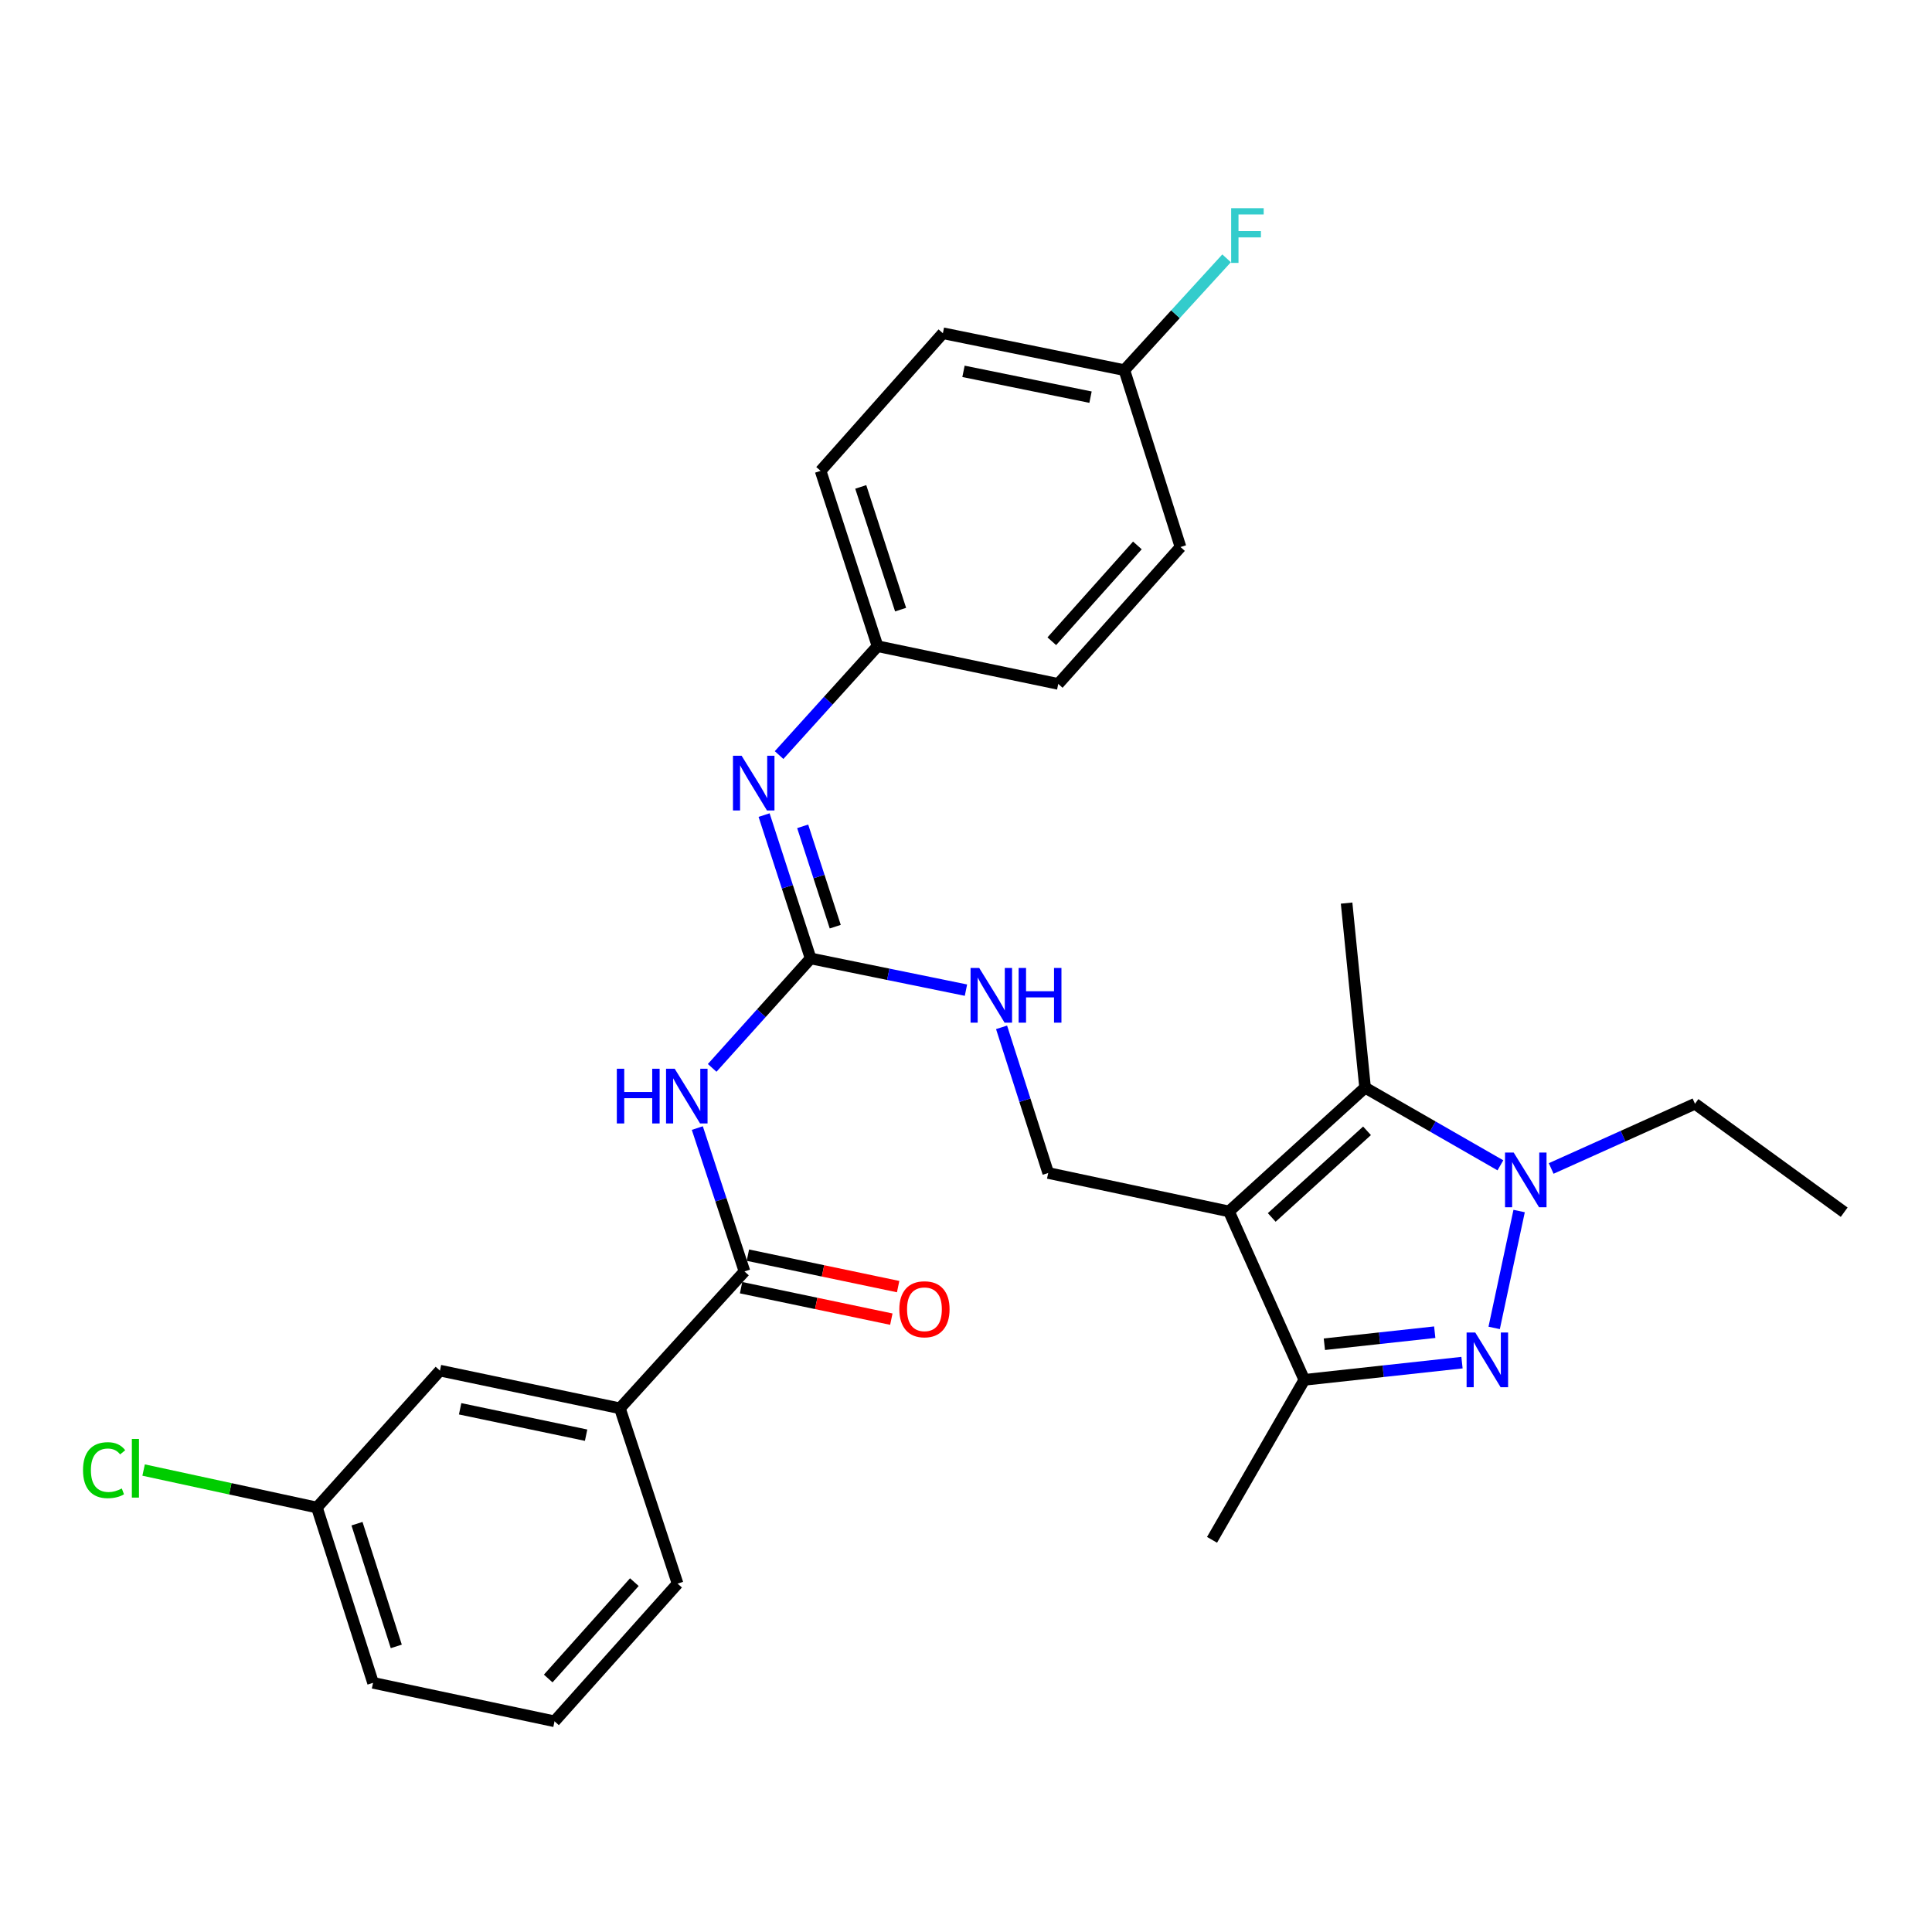 <?xml version='1.0' encoding='iso-8859-1'?>
<svg version='1.1' baseProfile='full'
              xmlns='http://www.w3.org/2000/svg'
                      xmlns:rdkit='http://www.rdkit.org/xml'
                      xmlns:xlink='http://www.w3.org/1999/xlink'
                  xml:space='preserve'
width='1000px' height='1000px' viewBox='0 0 1000 1000'>
<!-- END OF HEADER -->
<rect style='opacity:1.0;fill:#FFFFFF;stroke:none' width='1000' height='1000' x='0' y='0'> </rect>
<path class='bond-2' d='M 636.11,627.031 L 706.562,562.971' style='fill:none;fill-rule:evenodd;stroke:#000000;stroke-width:6px;stroke-linecap:butt;stroke-linejoin:miter;stroke-opacity:1' />
<path class='bond-2' d='M 658.248,630.148 L 707.565,585.306' style='fill:none;fill-rule:evenodd;stroke:#000000;stroke-width:6px;stroke-linecap:butt;stroke-linejoin:miter;stroke-opacity:1' />
<path class='bond-3' d='M 636.11,627.031 L 675.115,714.206' style='fill:none;fill-rule:evenodd;stroke:#000000;stroke-width:6px;stroke-linecap:butt;stroke-linejoin:miter;stroke-opacity:1' />
<path class='bond-7' d='M 636.11,627.031 L 542.552,607.137' style='fill:none;fill-rule:evenodd;stroke:#000000;stroke-width:6px;stroke-linecap:butt;stroke-linejoin:miter;stroke-opacity:1' />
<path class='bond-0' d='M 756.725,705.299 L 715.92,709.752' style='fill:none;fill-rule:evenodd;stroke:#0000FF;stroke-width:6px;stroke-linecap:butt;stroke-linejoin:miter;stroke-opacity:1' />
<path class='bond-0' d='M 715.92,709.752 L 675.115,714.206' style='fill:none;fill-rule:evenodd;stroke:#000000;stroke-width:6px;stroke-linecap:butt;stroke-linejoin:miter;stroke-opacity:1' />
<path class='bond-0' d='M 742.618,689.537 L 714.054,692.654' style='fill:none;fill-rule:evenodd;stroke:#0000FF;stroke-width:6px;stroke-linecap:butt;stroke-linejoin:miter;stroke-opacity:1' />
<path class='bond-0' d='M 714.054,692.654 L 685.49,695.771' style='fill:none;fill-rule:evenodd;stroke:#000000;stroke-width:6px;stroke-linecap:butt;stroke-linejoin:miter;stroke-opacity:1' />
<path class='bond-29' d='M 773.38,687.325 L 786.3,626.829' style='fill:none;fill-rule:evenodd;stroke:#0000FF;stroke-width:6px;stroke-linecap:butt;stroke-linejoin:miter;stroke-opacity:1' />
<path class='bond-1' d='M 776.605,603.171 L 741.583,583.071' style='fill:none;fill-rule:evenodd;stroke:#0000FF;stroke-width:6px;stroke-linecap:butt;stroke-linejoin:miter;stroke-opacity:1' />
<path class='bond-1' d='M 741.583,583.071 L 706.562,562.971' style='fill:none;fill-rule:evenodd;stroke:#000000;stroke-width:6px;stroke-linecap:butt;stroke-linejoin:miter;stroke-opacity:1' />
<path class='bond-15' d='M 802.883,604.799 L 840.101,588.056' style='fill:none;fill-rule:evenodd;stroke:#0000FF;stroke-width:6px;stroke-linecap:butt;stroke-linejoin:miter;stroke-opacity:1' />
<path class='bond-15' d='M 840.101,588.056 L 877.318,571.313' style='fill:none;fill-rule:evenodd;stroke:#000000;stroke-width:6px;stroke-linecap:butt;stroke-linejoin:miter;stroke-opacity:1' />
<path class='bond-17' d='M 706.562,562.971 L 696.997,467.436' style='fill:none;fill-rule:evenodd;stroke:#000000;stroke-width:6px;stroke-linecap:butt;stroke-linejoin:miter;stroke-opacity:1' />
<path class='bond-24' d='M 675.115,714.206 L 627.347,797.014' style='fill:none;fill-rule:evenodd;stroke:#000000;stroke-width:6px;stroke-linecap:butt;stroke-linejoin:miter;stroke-opacity:1' />
<path class='bond-4' d='M 368.62,552.733 L 394.097,524.408' style='fill:none;fill-rule:evenodd;stroke:#0000FF;stroke-width:6px;stroke-linecap:butt;stroke-linejoin:miter;stroke-opacity:1' />
<path class='bond-4' d='M 394.097,524.408 L 419.573,496.083' style='fill:none;fill-rule:evenodd;stroke:#000000;stroke-width:6px;stroke-linecap:butt;stroke-linejoin:miter;stroke-opacity:1' />
<path class='bond-6' d='M 360.93,583.887 L 373.138,620.987' style='fill:none;fill-rule:evenodd;stroke:#0000FF;stroke-width:6px;stroke-linecap:butt;stroke-linejoin:miter;stroke-opacity:1' />
<path class='bond-6' d='M 373.138,620.987 L 385.345,658.087' style='fill:none;fill-rule:evenodd;stroke:#000000;stroke-width:6px;stroke-linecap:butt;stroke-linejoin:miter;stroke-opacity:1' />
<path class='bond-5' d='M 419.573,496.083 L 459.774,504.289' style='fill:none;fill-rule:evenodd;stroke:#000000;stroke-width:6px;stroke-linecap:butt;stroke-linejoin:miter;stroke-opacity:1' />
<path class='bond-5' d='M 459.774,504.289 L 499.976,512.496' style='fill:none;fill-rule:evenodd;stroke:#0000FF;stroke-width:6px;stroke-linecap:butt;stroke-linejoin:miter;stroke-opacity:1' />
<path class='bond-8' d='M 419.573,496.083 L 407.533,458.986' style='fill:none;fill-rule:evenodd;stroke:#000000;stroke-width:6px;stroke-linecap:butt;stroke-linejoin:miter;stroke-opacity:1' />
<path class='bond-8' d='M 407.533,458.986 L 395.493,421.889' style='fill:none;fill-rule:evenodd;stroke:#0000FF;stroke-width:6px;stroke-linecap:butt;stroke-linejoin:miter;stroke-opacity:1' />
<path class='bond-8' d='M 432.321,479.644 L 423.893,453.677' style='fill:none;fill-rule:evenodd;stroke:#000000;stroke-width:6px;stroke-linecap:butt;stroke-linejoin:miter;stroke-opacity:1' />
<path class='bond-8' d='M 423.893,453.677 L 415.465,427.709' style='fill:none;fill-rule:evenodd;stroke:#0000FF;stroke-width:6px;stroke-linecap:butt;stroke-linejoin:miter;stroke-opacity:1' />
<path class='bond-9' d='M 385.345,658.087 L 320.865,728.94' style='fill:none;fill-rule:evenodd;stroke:#000000;stroke-width:6px;stroke-linecap:butt;stroke-linejoin:miter;stroke-opacity:1' />
<path class='bond-11' d='M 383.583,666.504 L 422.467,674.645' style='fill:none;fill-rule:evenodd;stroke:#000000;stroke-width:6px;stroke-linecap:butt;stroke-linejoin:miter;stroke-opacity:1' />
<path class='bond-11' d='M 422.467,674.645 L 461.351,682.787' style='fill:none;fill-rule:evenodd;stroke:#FF0000;stroke-width:6px;stroke-linecap:butt;stroke-linejoin:miter;stroke-opacity:1' />
<path class='bond-11' d='M 387.108,649.669 L 425.992,657.811' style='fill:none;fill-rule:evenodd;stroke:#000000;stroke-width:6px;stroke-linecap:butt;stroke-linejoin:miter;stroke-opacity:1' />
<path class='bond-11' d='M 425.992,657.811 L 464.875,665.952' style='fill:none;fill-rule:evenodd;stroke:#FF0000;stroke-width:6px;stroke-linecap:butt;stroke-linejoin:miter;stroke-opacity:1' />
<path class='bond-10' d='M 542.552,607.137 L 530.481,569.443' style='fill:none;fill-rule:evenodd;stroke:#000000;stroke-width:6px;stroke-linecap:butt;stroke-linejoin:miter;stroke-opacity:1' />
<path class='bond-10' d='M 530.481,569.443 L 518.41,531.749' style='fill:none;fill-rule:evenodd;stroke:#0000FF;stroke-width:6px;stroke-linecap:butt;stroke-linejoin:miter;stroke-opacity:1' />
<path class='bond-13' d='M 403.252,390.826 L 428.732,362.649' style='fill:none;fill-rule:evenodd;stroke:#0000FF;stroke-width:6px;stroke-linecap:butt;stroke-linejoin:miter;stroke-opacity:1' />
<path class='bond-13' d='M 428.732,362.649 L 454.212,334.472' style='fill:none;fill-rule:evenodd;stroke:#000000;stroke-width:6px;stroke-linecap:butt;stroke-linejoin:miter;stroke-opacity:1' />
<path class='bond-12' d='M 320.865,728.94 L 227.718,709.428' style='fill:none;fill-rule:evenodd;stroke:#000000;stroke-width:6px;stroke-linecap:butt;stroke-linejoin:miter;stroke-opacity:1' />
<path class='bond-12' d='M 303.367,742.848 L 238.164,729.189' style='fill:none;fill-rule:evenodd;stroke:#000000;stroke-width:6px;stroke-linecap:butt;stroke-linejoin:miter;stroke-opacity:1' />
<path class='bond-25' d='M 320.865,728.94 L 350.716,819.689' style='fill:none;fill-rule:evenodd;stroke:#000000;stroke-width:6px;stroke-linecap:butt;stroke-linejoin:miter;stroke-opacity:1' />
<path class='bond-14' d='M 227.718,709.428 L 164.041,780.291' style='fill:none;fill-rule:evenodd;stroke:#000000;stroke-width:6px;stroke-linecap:butt;stroke-linejoin:miter;stroke-opacity:1' />
<path class='bond-20' d='M 454.212,334.472 L 547.75,353.993' style='fill:none;fill-rule:evenodd;stroke:#000000;stroke-width:6px;stroke-linecap:butt;stroke-linejoin:miter;stroke-opacity:1' />
<path class='bond-21' d='M 454.212,334.472 L 424.743,243.723' style='fill:none;fill-rule:evenodd;stroke:#000000;stroke-width:6px;stroke-linecap:butt;stroke-linejoin:miter;stroke-opacity:1' />
<path class='bond-21' d='M 466.15,315.547 L 445.522,252.023' style='fill:none;fill-rule:evenodd;stroke:#000000;stroke-width:6px;stroke-linecap:butt;stroke-linejoin:miter;stroke-opacity:1' />
<path class='bond-18' d='M 164.041,780.291 L 119.188,770.593' style='fill:none;fill-rule:evenodd;stroke:#000000;stroke-width:6px;stroke-linecap:butt;stroke-linejoin:miter;stroke-opacity:1' />
<path class='bond-18' d='M 119.188,770.593 L 74.335,760.894' style='fill:none;fill-rule:evenodd;stroke:#00CC00;stroke-width:6px;stroke-linecap:butt;stroke-linejoin:miter;stroke-opacity:1' />
<path class='bond-31' d='M 164.041,780.291 L 193.089,871.03' style='fill:none;fill-rule:evenodd;stroke:#000000;stroke-width:6px;stroke-linecap:butt;stroke-linejoin:miter;stroke-opacity:1' />
<path class='bond-31' d='M 184.779,788.658 L 205.113,852.175' style='fill:none;fill-rule:evenodd;stroke:#000000;stroke-width:6px;stroke-linecap:butt;stroke-linejoin:miter;stroke-opacity:1' />
<path class='bond-28' d='M 877.318,571.313 L 954.545,627.433' style='fill:none;fill-rule:evenodd;stroke:#000000;stroke-width:6px;stroke-linecap:butt;stroke-linejoin:miter;stroke-opacity:1' />
<path class='bond-16' d='M 581.968,191.579 L 488.038,172.487' style='fill:none;fill-rule:evenodd;stroke:#000000;stroke-width:6px;stroke-linecap:butt;stroke-linejoin:miter;stroke-opacity:1' />
<path class='bond-16' d='M 564.453,205.571 L 498.702,192.206' style='fill:none;fill-rule:evenodd;stroke:#000000;stroke-width:6px;stroke-linecap:butt;stroke-linejoin:miter;stroke-opacity:1' />
<path class='bond-19' d='M 581.968,191.579 L 608.427,162.644' style='fill:none;fill-rule:evenodd;stroke:#000000;stroke-width:6px;stroke-linecap:butt;stroke-linejoin:miter;stroke-opacity:1' />
<path class='bond-19' d='M 608.427,162.644 L 634.885,133.709' style='fill:none;fill-rule:evenodd;stroke:#33CCCC;stroke-width:6px;stroke-linecap:butt;stroke-linejoin:miter;stroke-opacity:1' />
<path class='bond-30' d='M 581.968,191.579 L 611.026,283.14' style='fill:none;fill-rule:evenodd;stroke:#000000;stroke-width:6px;stroke-linecap:butt;stroke-linejoin:miter;stroke-opacity:1' />
<path class='bond-22' d='M 547.75,353.993 L 611.026,283.14' style='fill:none;fill-rule:evenodd;stroke:#000000;stroke-width:6px;stroke-linecap:butt;stroke-linejoin:miter;stroke-opacity:1' />
<path class='bond-22' d='M 544.413,331.909 L 588.706,282.311' style='fill:none;fill-rule:evenodd;stroke:#000000;stroke-width:6px;stroke-linecap:butt;stroke-linejoin:miter;stroke-opacity:1' />
<path class='bond-23' d='M 424.743,243.723 L 488.038,172.487' style='fill:none;fill-rule:evenodd;stroke:#000000;stroke-width:6px;stroke-linecap:butt;stroke-linejoin:miter;stroke-opacity:1' />
<path class='bond-26' d='M 350.716,819.689 L 287.02,890.944' style='fill:none;fill-rule:evenodd;stroke:#000000;stroke-width:6px;stroke-linecap:butt;stroke-linejoin:miter;stroke-opacity:1' />
<path class='bond-26' d='M 328.339,818.914 L 283.751,868.792' style='fill:none;fill-rule:evenodd;stroke:#000000;stroke-width:6px;stroke-linecap:butt;stroke-linejoin:miter;stroke-opacity:1' />
<path class='bond-27' d='M 287.02,890.944 L 193.089,871.03' style='fill:none;fill-rule:evenodd;stroke:#000000;stroke-width:6px;stroke-linecap:butt;stroke-linejoin:miter;stroke-opacity:1' />
<path  class='atom-1' d='M 763.588 689.707
L 772.868 704.707
Q 773.788 706.187, 775.268 708.867
Q 776.748 711.547, 776.828 711.707
L 776.828 689.707
L 780.588 689.707
L 780.588 718.027
L 776.708 718.027
L 766.748 701.627
Q 765.588 699.707, 764.348 697.507
Q 763.148 695.307, 762.788 694.627
L 762.788 718.027
L 759.108 718.027
L 759.108 689.707
L 763.588 689.707
' fill='#0000FF'/>
<path  class='atom-2' d='M 783.482 596.551
L 792.762 611.551
Q 793.682 613.031, 795.162 615.711
Q 796.642 618.391, 796.722 618.551
L 796.722 596.551
L 800.482 596.551
L 800.482 624.871
L 796.602 624.871
L 786.642 608.471
Q 785.482 606.551, 784.242 604.351
Q 783.042 602.151, 782.682 601.471
L 782.682 624.871
L 779.002 624.871
L 779.002 596.551
L 783.482 596.551
' fill='#0000FF'/>
<path  class='atom-5' d='M 319.265 553.178
L 323.105 553.178
L 323.105 565.218
L 337.585 565.218
L 337.585 553.178
L 341.425 553.178
L 341.425 581.498
L 337.585 581.498
L 337.585 568.418
L 323.105 568.418
L 323.105 581.498
L 319.265 581.498
L 319.265 553.178
' fill='#0000FF'/>
<path  class='atom-5' d='M 349.225 553.178
L 358.505 568.178
Q 359.425 569.658, 360.905 572.338
Q 362.385 575.018, 362.465 575.178
L 362.465 553.178
L 366.225 553.178
L 366.225 581.498
L 362.345 581.498
L 352.385 565.098
Q 351.225 563.178, 349.985 560.978
Q 348.785 558.778, 348.425 558.098
L 348.425 581.498
L 344.745 581.498
L 344.745 553.178
L 349.225 553.178
' fill='#0000FF'/>
<path  class='atom-9' d='M 383.863 391.184
L 393.143 406.184
Q 394.063 407.664, 395.543 410.344
Q 397.023 413.024, 397.103 413.184
L 397.103 391.184
L 400.863 391.184
L 400.863 419.504
L 396.983 419.504
L 387.023 403.104
Q 385.863 401.184, 384.623 398.984
Q 383.423 396.784, 383.063 396.104
L 383.063 419.504
L 379.383 419.504
L 379.383 391.184
L 383.863 391.184
' fill='#0000FF'/>
<path  class='atom-11' d='M 506.842 501.015
L 516.122 516.015
Q 517.042 517.495, 518.522 520.175
Q 520.002 522.855, 520.082 523.015
L 520.082 501.015
L 523.842 501.015
L 523.842 529.335
L 519.962 529.335
L 510.002 512.935
Q 508.842 511.015, 507.602 508.815
Q 506.402 506.615, 506.042 505.935
L 506.042 529.335
L 502.362 529.335
L 502.362 501.015
L 506.842 501.015
' fill='#0000FF'/>
<path  class='atom-11' d='M 527.242 501.015
L 531.082 501.015
L 531.082 513.055
L 545.562 513.055
L 545.562 501.015
L 549.402 501.015
L 549.402 529.335
L 545.562 529.335
L 545.562 516.255
L 531.082 516.255
L 531.082 529.335
L 527.242 529.335
L 527.242 501.015
' fill='#0000FF'/>
<path  class='atom-12' d='M 465.492 677.669
Q 465.492 670.869, 468.852 667.069
Q 472.212 663.269, 478.492 663.269
Q 484.772 663.269, 488.132 667.069
Q 491.492 670.869, 491.492 677.669
Q 491.492 684.549, 488.092 688.469
Q 484.692 692.349, 478.492 692.349
Q 472.252 692.349, 468.852 688.469
Q 465.492 684.589, 465.492 677.669
M 478.492 689.149
Q 482.812 689.149, 485.132 686.269
Q 487.492 683.349, 487.492 677.669
Q 487.492 672.109, 485.132 669.309
Q 482.812 666.469, 478.492 666.469
Q 474.172 666.469, 471.812 669.269
Q 469.492 672.069, 469.492 677.669
Q 469.492 683.389, 471.812 686.269
Q 474.172 689.149, 478.492 689.149
' fill='#FF0000'/>
<path  class='atom-19' d='M 42.971 760.957
Q 42.971 753.917, 46.251 750.237
Q 49.571 746.517, 55.851 746.517
Q 61.691 746.517, 64.811 750.637
L 62.171 752.797
Q 59.891 749.797, 55.851 749.797
Q 51.571 749.797, 49.291 752.677
Q 47.051 755.517, 47.051 760.957
Q 47.051 766.557, 49.371 769.437
Q 51.731 772.317, 56.291 772.317
Q 59.411 772.317, 63.051 770.437
L 64.171 773.437
Q 62.691 774.397, 60.451 774.957
Q 58.211 775.517, 55.731 775.517
Q 49.571 775.517, 46.251 771.757
Q 42.971 767.997, 42.971 760.957
' fill='#00CC00'/>
<path  class='atom-19' d='M 68.251 744.797
L 71.931 744.797
L 71.931 775.157
L 68.251 775.157
L 68.251 744.797
' fill='#00CC00'/>
<path  class='atom-20' d='M 637.245 107.76
L 654.085 107.76
L 654.085 111
L 641.045 111
L 641.045 119.6
L 652.645 119.6
L 652.645 122.88
L 641.045 122.88
L 641.045 136.08
L 637.245 136.08
L 637.245 107.76
' fill='#33CCCC'/>
</svg>
